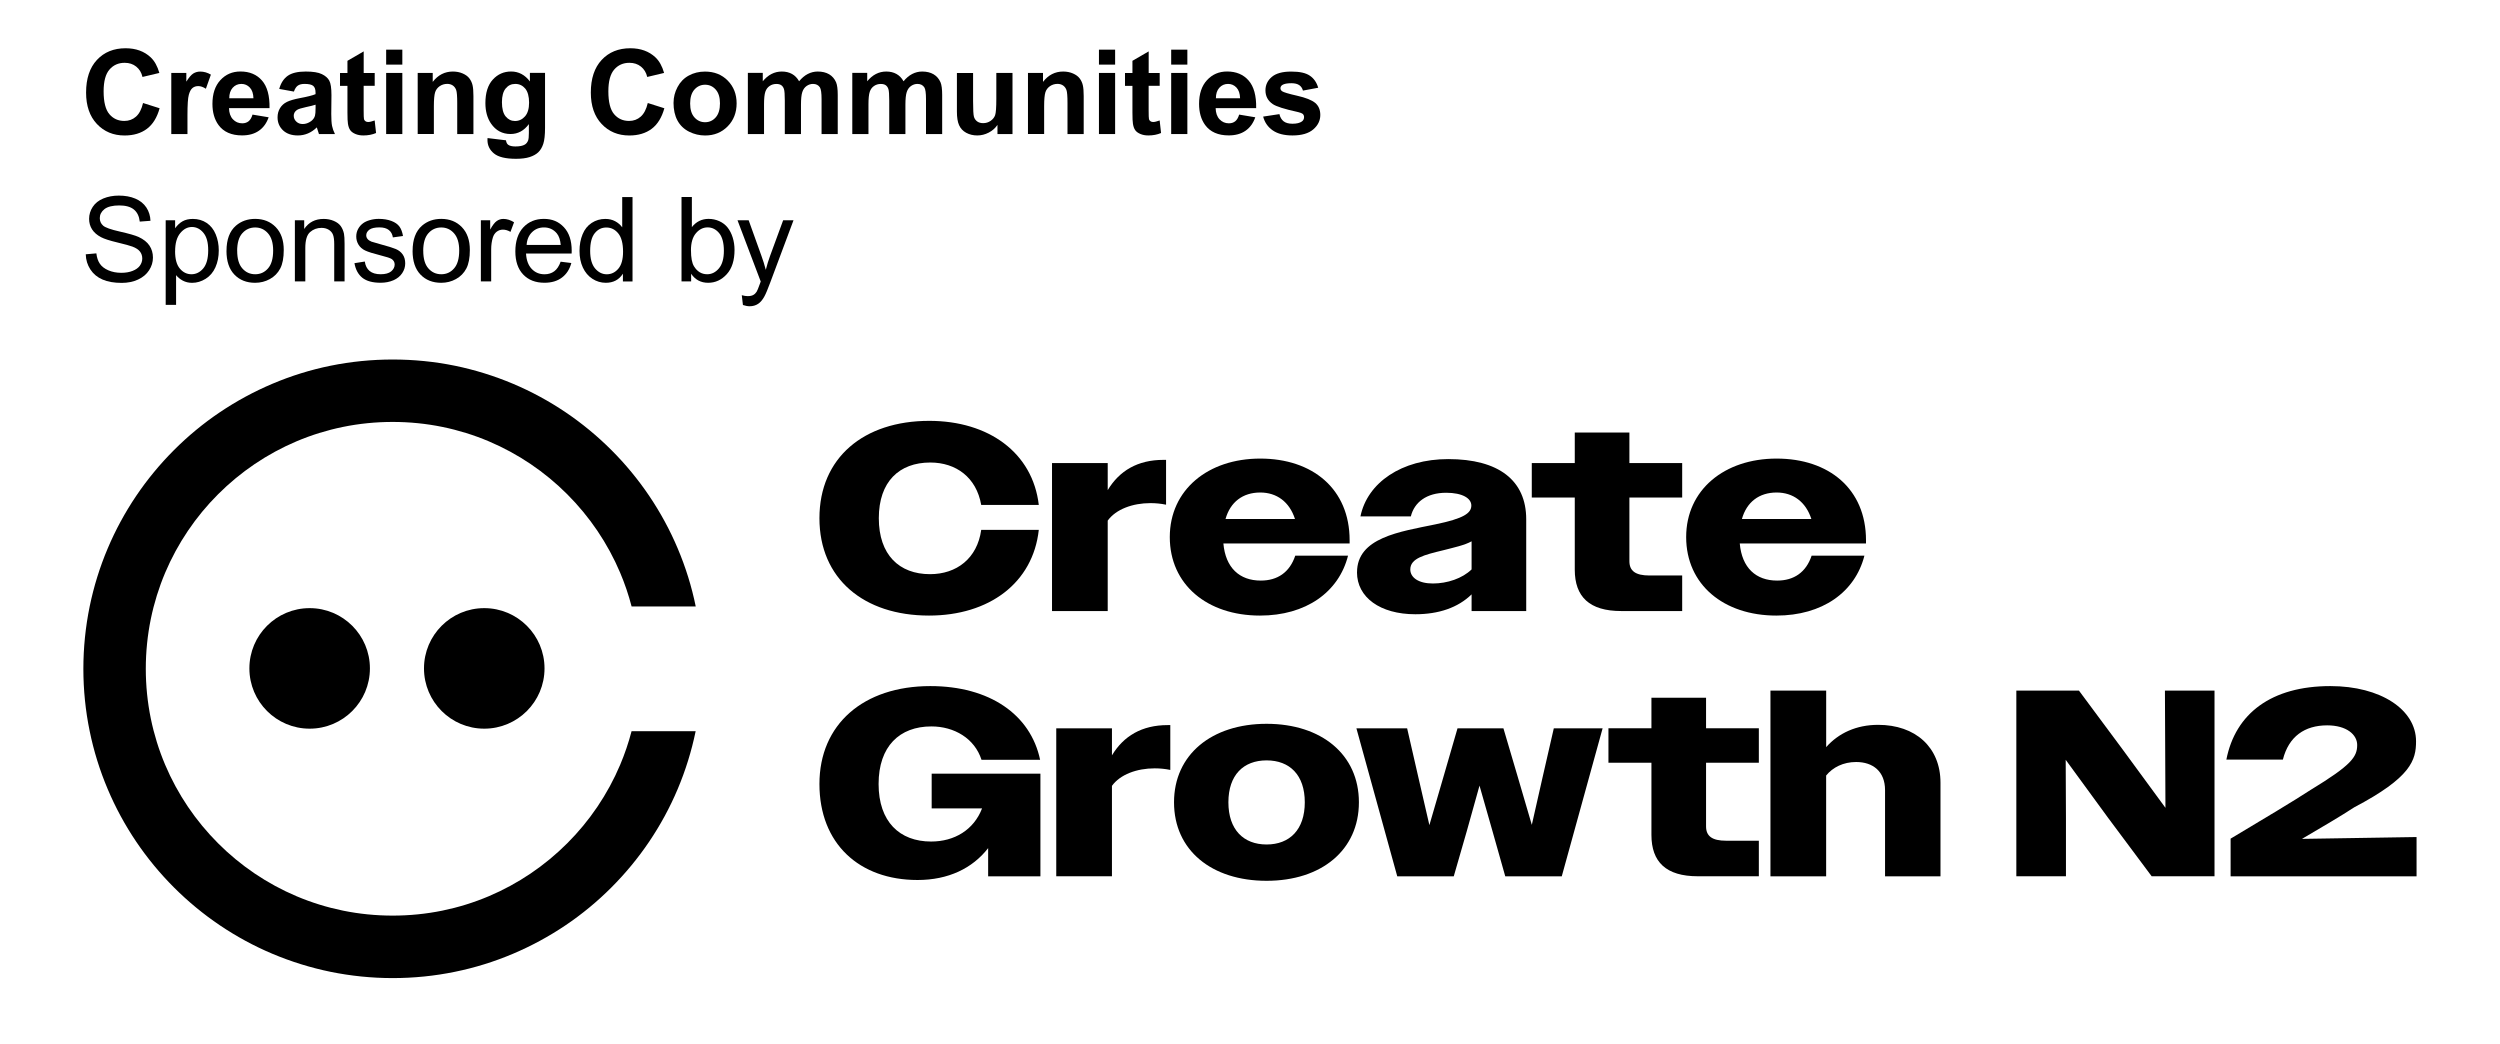 <?xml version="1.0" encoding="UTF-8"?>
<svg id="Layer_1" data-name="Layer 1" xmlns="http://www.w3.org/2000/svg" viewBox="0 0 678.67 283.51">
  <g>
    <g>
      <path d="M171.45,198.5c-.81,3.11-1.85,6.17-3.1,9.13-1.68,3.97-3.76,7.8-6.18,11.38-2.4,3.55-5.15,6.89-8.19,9.92-3.03,3.03-6.37,5.79-9.92,8.19-3.58,2.42-7.41,4.5-11.38,6.18-4.04,1.71-8.27,3.02-12.57,3.9-8.83,1.81-18.2,1.81-27.03,0-4.3-.88-8.53-2.19-12.57-3.9-3.97-1.68-7.8-3.76-11.38-6.18-3.55-2.4-6.89-5.15-9.92-8.19-3.03-3.03-5.79-6.37-8.19-9.92-2.42-3.58-4.5-7.41-6.18-11.38-1.71-4.04-3.02-8.27-3.9-12.57-.9-4.41-1.36-8.96-1.36-13.51s.46-9.1,1.36-13.51c.88-4.3,2.19-8.52,3.9-12.57,1.68-3.97,3.76-7.8,6.18-11.38,2.4-3.55,5.15-6.89,8.19-9.92,3.03-3.03,6.37-5.79,9.92-8.19,3.58-2.42,7.41-4.5,11.38-6.18,4.04-1.71,8.27-3.02,12.57-3.9,8.83-1.81,18.2-1.81,27.03,0,4.3.88,8.53,2.19,12.57,3.9,3.97,1.68,7.8,3.76,11.38,6.18,3.55,2.4,6.89,5.15,9.92,8.19,3.03,3.03,5.79,6.37,8.19,9.92,2.42,3.58,4.5,7.41,6.18,11.38,1.26,2.97,2.3,6.04,3.11,9.17h17.41c-1.1-5.39-2.75-10.7-4.9-15.77-2.1-4.98-4.71-9.78-7.74-14.27-3-4.44-6.45-8.62-10.25-12.42-3.8-3.8-7.98-7.25-12.42-10.25-4.49-3.03-9.29-5.64-14.27-7.74-5.07-2.14-10.38-3.79-15.77-4.9-11.06-2.26-22.76-2.26-33.83,0-5.4,1.1-10.7,2.75-15.77,4.9-4.98,2.11-9.78,4.71-14.27,7.74-4.45,3-8.63,6.45-12.42,10.25-3.8,3.8-7.25,7.98-10.25,12.42-3.03,4.49-5.64,9.29-7.74,14.27-2.15,5.07-3.79,10.38-4.9,15.77-1.13,5.53-1.71,11.22-1.71,16.91s.57,11.38,1.71,16.91c1.1,5.39,2.75,10.7,4.9,15.77,2.1,4.98,4.71,9.78,7.74,14.27,3,4.44,6.45,8.62,10.25,12.42,3.8,3.8,7.98,7.25,12.42,10.25,4.49,3.03,9.29,5.64,14.27,7.74,5.07,2.14,10.38,3.79,15.77,4.9,5.53,1.13,11.22,1.71,16.91,1.71s11.38-.57,16.91-1.71c5.4-1.1,10.7-2.75,15.77-4.9,4.98-2.11,9.78-4.71,14.27-7.74,4.45-3,8.63-6.45,12.42-10.25,3.8-3.8,7.25-7.98,10.25-12.42,3.03-4.49,5.64-9.29,7.74-14.27,2.14-5.06,3.78-10.36,4.89-15.74h-17.41Z"/>
      <g>
        <circle cx="84.06" cy="181.45" r="16.36"/>
        <circle cx="131.46" cy="181.45" r="16.36"/>
      </g>
    </g>
    <g>
      <path d="M266.37,137.08c-1.3-7.49-6.84-11.52-13.83-11.52-8.42,0-13.97,5.18-13.97,15.12s5.54,15.19,13.9,15.19c7.2,0,12.82-4.25,13.9-12.02h15.63c-1.58,14.4-13.47,23.26-29.81,23.26-17.71,0-29.74-10.01-29.74-26.43s12.03-26.43,29.81-26.43c16.13,0,28.08,8.64,29.74,22.83h-15.63Z"/>
      <path d="M285.59,125.71h15.12v7.34c3.17-5.26,8.14-8.21,15.12-8.21h.72v12.17c-1.37-.29-2.81-.43-4.25-.43-4.82,0-9.36,1.66-11.59,4.75v24.55h-15.12v-40.18Z"/>
      <path d="M317.56,145.8c0-12.82,10.37-21.31,24.55-21.31s24.27,8.21,24.27,22.18v.86h-34.27c.58,6.62,4.39,10.08,10.15,10.08,4.54,0,7.85-2.23,9.36-6.77h14.33c-2.52,9.94-11.45,16.27-23.91,16.27-14.33,0-24.48-8.42-24.48-21.31ZM332.68,140.9h18.87c-1.51-4.68-4.97-7.2-9.43-7.2-4.75,0-8.14,2.59-9.43,7.2Z"/>
      <path d="M368.39,155.37c0-9.43,11.59-11.02,21.31-13.03,7.63-1.58,9.72-3.02,9.72-5.11,0-1.94-2.38-3.46-6.84-3.46-5.33,0-8.64,2.59-9.58,6.41h-13.68c1.87-9.14,11.16-15.55,23.83-15.55,13.68,0,21.17,5.76,21.17,16.35v24.91h-14.83v-4.54c-3.67,3.6-8.93,5.4-15.27,5.4-9.58,0-15.84-4.61-15.84-11.38ZM388.98,158.4c3.89,0,7.99-1.37,10.51-3.82v-7.63c-1.94,1.08-4.75,1.66-7.78,2.45-5.04,1.22-8.86,2.16-8.86,5.18,0,2.16,2.16,3.82,6.12,3.82Z"/>
      <path d="M427.5,154.65v-19.59h-11.67v-9.36h11.67v-8.28h14.83v8.28h14.33v9.36h-14.33v17.28c0,2.66,1.66,3.89,5.47,3.89h8.86v9.65h-16.56c-8.64,0-12.6-3.89-12.6-11.23Z"/>
      <path d="M457.74,145.8c0-12.82,10.37-21.31,24.55-21.31s24.27,8.21,24.27,22.18v.86h-34.27c.58,6.62,4.39,10.08,10.15,10.08,4.54,0,7.85-2.23,9.36-6.77h14.33c-2.52,9.94-11.45,16.27-23.91,16.27-14.33,0-24.48-8.42-24.48-21.31ZM472.86,140.9h18.87c-1.51-4.68-4.97-7.2-9.43-7.2-4.75,0-8.14,2.59-9.43,7.2Z"/>
      <path d="M268.24,230.25c-4.25,5.47-10.8,8.64-19.15,8.64-15.84,0-26.64-9.87-26.64-26.07s11.95-26.57,30.1-26.57c16.06,0,27.22,7.7,29.81,20.02h-15.91c-1.87-5.83-7.42-9.07-13.61-9.07-8.64,0-14.33,5.4-14.33,15.63s5.69,15.62,14.26,15.62c6.34,0,11.59-3.17,13.83-9h-13.68v-9.43h29.52v27.87h-14.19v-7.63Z"/>
      <path d="M286.74,197.71h15.12v7.34c3.17-5.26,8.14-8.21,15.12-8.21h.72v12.17c-1.37-.29-2.81-.43-4.25-.43-4.82,0-9.36,1.66-11.59,4.75v24.55h-15.12v-40.18Z"/>
      <path d="M318.71,217.8c0-12.96,10.23-21.31,25.13-21.31s25.06,8.35,25.06,21.31-10.15,21.31-25.06,21.31-25.13-8.28-25.13-21.31ZM354.21,217.8c0-7.42-4.1-11.38-10.37-11.38s-10.37,3.96-10.37,11.38,4.1,11.45,10.37,11.45,10.37-4.03,10.37-11.45Z"/>
      <path d="M368.24,197.71h13.75l3.02,13.18,3.02,13.11,3.82-13.11,3.82-13.18h12.46l3.89,13.18,3.82,13.03,2.95-13.03,3.02-13.18h13.25l-11.09,40.18h-15.34l-3.46-12.24-3.53-12.38-3.46,12.38-3.53,12.24h-15.34l-11.09-40.18Z"/>
      <path d="M448.31,226.65v-19.59h-11.67v-9.36h11.67v-8.28h14.83v8.28h14.33v9.36h-14.33v17.28c0,2.66,1.66,3.89,5.47,3.89h8.86v9.65h-16.56c-8.64,0-12.6-3.89-12.6-11.23Z"/>
      <path d="M480.63,187.48h15.12v15.34c3.38-3.82,8.21-6.05,14.11-6.05,10.08,0,16.92,6.05,16.92,15.7v25.42h-15.05v-23.4c0-5.04-3.24-7.63-7.85-7.63-3.46,0-6.34,1.44-8.14,3.67v27.36h-15.12v-50.4Z"/>
      <path d="M547.38,187.48h16.99l11.81,15.91,11.67,15.91-.14-31.83h13.46v50.4h-17.07l-11.81-15.84-11.52-15.77.07,15.84v15.77h-13.47v-50.4Z"/>
      <path d="M605.55,227.66c9.72-5.83,16.78-10.01,21.75-13.25,11.02-6.7,12.6-8.93,12.6-12.17,0-2.81-2.88-5.33-8.14-5.33-6.12,0-10.44,3.02-12.03,9.29h-15.34c2.45-12.53,12.24-19.95,28.23-19.95,13.68,0,23.26,6.41,23.26,14.98,0,5.11-1.3,9.79-16.78,17.93-3.75,2.45-8.42,5.18-14.19,8.57l31.11-.5v10.66h-50.48v-10.22Z"/>
    </g>
  </g>
  <g>
    <path d="M38.85,27.97l4.48,1.42c-.69,2.5-1.83,4.36-3.43,5.57-1.6,1.21-3.63,1.82-6.09,1.82-3.04,0-5.54-1.04-7.5-3.12-1.96-2.08-2.94-4.92-2.94-8.52,0-3.81.98-6.77,2.95-8.88s4.56-3.16,7.77-3.16c2.8,0,5.08.83,6.83,2.48,1.04.98,1.82,2.39,2.34,4.22l-4.58,1.09c-.27-1.19-.84-2.12-1.7-2.81s-1.9-1.03-3.13-1.03c-1.7,0-3.08.61-4.13,1.83-1.06,1.22-1.59,3.19-1.59,5.92,0,2.9.52,4.96,1.56,6.19,1.04,1.23,2.4,1.84,4.06,1.84,1.23,0,2.29-.39,3.17-1.17.88-.78,1.52-2.01,1.91-3.69Z"/>
    <path d="M50.89,36.39h-4.39v-16.59h4.08v2.36c.7-1.11,1.33-1.85,1.88-2.2.56-.35,1.19-.53,1.9-.53,1,0,1.96.28,2.89.83l-1.36,3.83c-.74-.48-1.43-.72-2.06-.72s-1.14.17-1.56.51c-.43.34-.76.95-1.01,1.84-.25.89-.37,2.74-.37,5.56v5.12Z"/>
    <path d="M68.55,31.11l4.38.73c-.56,1.6-1.45,2.83-2.66,3.66-1.21.84-2.73,1.26-4.55,1.26-2.89,0-5.02-.94-6.41-2.83-1.09-1.51-1.64-3.42-1.64-5.72,0-2.75.72-4.9,2.16-6.46,1.44-1.56,3.25-2.34,5.45-2.34,2.47,0,4.42.82,5.84,2.45,1.43,1.63,2.11,4.13,2.05,7.49h-11c.03,1.3.38,2.32,1.06,3.04.68.72,1.52,1.09,2.53,1.09.69,0,1.27-.19,1.73-.56s.82-.98,1.06-1.81ZM68.8,26.67c-.03-1.27-.36-2.24-.98-2.9-.62-.66-1.39-.99-2.28-.99-.96,0-1.75.35-2.38,1.05-.62.7-.93,1.65-.92,2.84h6.56Z"/>
    <path d="M79.78,24.86l-3.98-.72c.45-1.6,1.22-2.79,2.31-3.56,1.09-.77,2.72-1.16,4.88-1.16,1.96,0,3.42.23,4.38.7.96.46,1.63,1.05,2.02,1.77.39.71.59,2.02.59,3.93l-.05,5.12c0,1.46.07,2.53.21,3.23.14.69.4,1.44.79,2.23h-4.34c-.12-.29-.26-.72-.42-1.3-.07-.26-.12-.43-.16-.52-.75.73-1.55,1.28-2.41,1.64-.85.36-1.77.55-2.73.55-1.71,0-3.05-.46-4.04-1.39-.98-.93-1.48-2.1-1.48-3.52,0-.94.22-1.77.67-2.51.45-.73,1.08-1.3,1.88-1.69.81-.39,1.97-.73,3.49-1.02,2.05-.38,3.47-.74,4.27-1.08v-.44c0-.84-.21-1.45-.62-1.8-.42-.36-1.2-.54-2.36-.54-.78,0-1.39.15-1.83.46-.44.31-.79.85-1.06,1.62ZM85.66,28.42c-.56.19-1.45.41-2.67.67-1.22.26-2.02.52-2.39.77-.57.41-.86.92-.86,1.55s.23,1.15.69,1.59c.46.45,1.04.67,1.75.67.79,0,1.55-.26,2.27-.78.53-.4.88-.88,1.05-1.45.11-.38.17-1.09.17-2.14v-.88Z"/>
    <path d="M101.72,19.79v3.5h-3v6.69c0,1.35.03,2.14.09,2.37.06.22.19.41.39.55.2.15.45.22.74.22.41,0,.99-.14,1.77-.42l.38,3.41c-1.02.44-2.18.66-3.47.66-.79,0-1.51-.13-2.14-.4-.64-.27-1.1-.61-1.4-1.03s-.5-.99-.62-1.71c-.09-.51-.14-1.54-.14-3.09v-7.23h-2.02v-3.5h2.02v-3.3l4.41-2.56v5.86h3Z"/>
    <path d="M104.83,17.54v-4.06h4.39v4.06h-4.39ZM104.83,36.39v-16.59h4.39v16.59h-4.39Z"/>
    <path d="M128.51,36.39h-4.39v-8.47c0-1.79-.09-2.95-.28-3.48-.19-.53-.49-.93-.91-1.23-.42-.29-.93-.44-1.52-.44-.76,0-1.44.21-2.05.62-.6.42-1.02.97-1.24,1.66-.22.69-.34,1.96-.34,3.81v7.52h-4.39v-16.59h4.08v2.44c1.45-1.88,3.27-2.81,5.47-2.81.97,0,1.85.17,2.66.52.8.35,1.41.79,1.82,1.34.41.54.7,1.16.86,1.84.16.69.24,1.67.24,2.95v10.31Z"/>
    <path d="M132.34,37.48l5.02.61c.08.58.28.98.58,1.2.42.31,1.07.47,1.97.47,1.15,0,2-.17,2.58-.52.38-.23.68-.6.88-1.11.13-.37.2-1.04.2-2.02v-2.42c-1.31,1.79-2.97,2.69-4.97,2.69-2.23,0-4-.94-5.3-2.83-1.02-1.49-1.53-3.34-1.53-5.56,0-2.78.67-4.91,2.01-6.38,1.34-1.47,3-2.2,4.99-2.2s3.74.9,5.08,2.7v-2.33h4.11v14.89c0,1.96-.16,3.42-.48,4.39-.32.97-.78,1.73-1.36,2.28-.58.55-1.36.98-2.34,1.3-.97.31-2.21.47-3.7.47-2.81,0-4.81-.48-5.98-1.45-1.18-.96-1.77-2.19-1.77-3.66,0-.15,0-.32.02-.53ZM136.26,27.75c0,1.76.34,3.05,1.02,3.87.68.82,1.52,1.23,2.52,1.23,1.07,0,1.98-.42,2.72-1.26.74-.84,1.11-2.08,1.11-3.73s-.35-2.99-1.06-3.83c-.71-.83-1.6-1.25-2.69-1.25s-1.92.41-2.6,1.23c-.68.82-1.02,2.07-1.02,3.74Z"/>
    <path d="M175.87,27.97l4.48,1.42c-.69,2.5-1.83,4.36-3.43,5.57-1.6,1.21-3.63,1.82-6.09,1.82-3.04,0-5.54-1.04-7.5-3.12-1.96-2.08-2.94-4.92-2.94-8.52,0-3.81.98-6.77,2.95-8.88s4.56-3.16,7.77-3.16c2.8,0,5.08.83,6.83,2.48,1.04.98,1.82,2.39,2.34,4.22l-4.58,1.09c-.27-1.19-.84-2.12-1.7-2.81s-1.9-1.03-3.13-1.03c-1.7,0-3.08.61-4.13,1.83-1.06,1.22-1.59,3.19-1.59,5.92,0,2.9.52,4.96,1.56,6.19,1.04,1.23,2.4,1.84,4.06,1.84,1.23,0,2.29-.39,3.17-1.17.88-.78,1.52-2.01,1.91-3.69Z"/>
    <path d="M182.85,27.86c0-1.46.36-2.87,1.08-4.23.72-1.36,1.74-2.41,3.05-3.12,1.32-.72,2.79-1.08,4.41-1.08,2.51,0,4.57.82,6.17,2.45,1.6,1.63,2.41,3.69,2.41,6.18s-.81,4.59-2.43,6.24c-1.62,1.65-3.66,2.48-6.12,2.48-1.52,0-2.97-.34-4.35-1.03-1.38-.69-2.43-1.7-3.15-3.02s-1.08-2.95-1.08-4.85ZM187.35,28.09c0,1.65.39,2.91,1.17,3.78s1.74,1.31,2.89,1.31,2.11-.44,2.88-1.31c.78-.88,1.16-2.15,1.16-3.81s-.39-2.88-1.16-3.75c-.78-.88-1.74-1.31-2.88-1.31s-2.11.44-2.89,1.31-1.17,2.14-1.17,3.78Z"/>
    <path d="M203.02,19.79h4.05v2.27c1.45-1.76,3.17-2.64,5.17-2.64,1.06,0,1.98.22,2.77.66s1.42,1.1,1.92,1.98c.73-.88,1.52-1.55,2.36-1.98s1.74-.66,2.7-.66c1.22,0,2.25.25,3.09.74.84.5,1.47,1.22,1.89,2.18.3.71.45,1.85.45,3.44v10.61h-4.39v-9.48c0-1.65-.15-2.71-.45-3.19-.41-.62-1.03-.94-1.88-.94-.62,0-1.19.19-1.73.56-.54.38-.93.92-1.17,1.65-.24.72-.36,1.87-.36,3.43v7.97h-4.39v-9.09c0-1.61-.08-2.66-.23-3.12s-.4-.82-.73-1.05c-.33-.23-.77-.34-1.34-.34-.68,0-1.29.18-1.83.55-.54.37-.93.89-1.16,1.58s-.35,1.83-.35,3.42v8.06h-4.39v-16.59Z"/>
    <path d="M231.37,19.79h4.05v2.27c1.45-1.76,3.17-2.64,5.17-2.64,1.06,0,1.98.22,2.77.66s1.42,1.1,1.92,1.98c.73-.88,1.52-1.55,2.36-1.98s1.74-.66,2.7-.66c1.22,0,2.25.25,3.09.74.84.5,1.47,1.22,1.89,2.18.3.71.45,1.85.45,3.44v10.61h-4.39v-9.48c0-1.65-.15-2.71-.45-3.19-.41-.62-1.03-.94-1.88-.94-.62,0-1.19.19-1.73.56-.54.38-.93.92-1.17,1.65-.24.72-.36,1.87-.36,3.43v7.97h-4.39v-9.09c0-1.61-.08-2.66-.23-3.12s-.4-.82-.73-1.05c-.33-.23-.77-.34-1.34-.34-.68,0-1.29.18-1.83.55-.54.37-.93.89-1.16,1.58s-.35,1.83-.35,3.42v8.06h-4.39v-16.59Z"/>
    <path d="M270.78,36.39v-2.48c-.6.89-1.4,1.58-2.38,2.09s-2.02.77-3.12.77-2.12-.25-3-.73c-.89-.49-1.53-1.18-1.92-2.06-.4-.88-.59-2.11-.59-3.67v-10.5h4.39v7.62c0,2.33.08,3.76.24,4.29.16.53.46.94.88,1.25.43.31.97.46,1.62.46.75,0,1.42-.21,2.02-.62.59-.41,1-.92,1.22-1.53s.33-2.1.33-4.48v-7h4.39v16.59h-4.08Z"/>
    <path d="M294.18,36.39h-4.39v-8.47c0-1.79-.09-2.95-.28-3.48-.19-.53-.49-.93-.91-1.23-.42-.29-.93-.44-1.52-.44-.76,0-1.44.21-2.05.62-.6.42-1.02.97-1.24,1.66-.22.69-.34,1.96-.34,3.81v7.52h-4.39v-16.59h4.08v2.44c1.45-1.88,3.27-2.81,5.47-2.81.97,0,1.85.17,2.66.52.8.35,1.41.79,1.82,1.34.41.54.7,1.16.86,1.84.16.69.24,1.67.24,2.95v10.31Z"/>
    <path d="M298.33,17.54v-4.06h4.39v4.06h-4.39ZM298.33,36.39v-16.59h4.39v16.59h-4.39Z"/>
    <path d="M314.82,19.79v3.5h-3v6.69c0,1.35.03,2.14.09,2.37.06.22.19.41.39.55.2.15.45.22.74.22.41,0,.99-.14,1.77-.42l.38,3.41c-1.02.44-2.18.66-3.47.66-.79,0-1.51-.13-2.14-.4-.64-.27-1.1-.61-1.4-1.03s-.5-.99-.62-1.71c-.09-.51-.14-1.54-.14-3.09v-7.23h-2.02v-3.5h2.02v-3.3l4.41-2.56v5.86h3Z"/>
    <path d="M317.94,17.54v-4.06h4.39v4.06h-4.39ZM317.94,36.39v-16.59h4.39v16.59h-4.39Z"/>
    <path d="M336.39,31.11l4.38.73c-.56,1.6-1.45,2.83-2.66,3.66-1.21.84-2.73,1.26-4.55,1.26-2.89,0-5.02-.94-6.41-2.83-1.09-1.51-1.64-3.42-1.64-5.72,0-2.75.72-4.9,2.16-6.46,1.44-1.56,3.25-2.34,5.45-2.34,2.47,0,4.42.82,5.84,2.45,1.43,1.63,2.11,4.13,2.05,7.49h-11c.03,1.3.38,2.32,1.06,3.04.68.72,1.52,1.09,2.53,1.09.69,0,1.27-.19,1.73-.56s.82-.98,1.06-1.81ZM336.64,26.67c-.03-1.27-.36-2.24-.98-2.9-.62-.66-1.39-.99-2.28-.99-.96,0-1.75.35-2.38,1.05-.62.7-.93,1.65-.92,2.84h6.56Z"/>
    <path d="M342.91,31.65l4.41-.67c.19.85.57,1.5,1.14,1.95.57.44,1.38.66,2.41.66,1.13,0,1.99-.21,2.56-.62.38-.29.58-.68.58-1.17,0-.33-.1-.61-.31-.83-.22-.21-.71-.4-1.47-.58-3.54-.78-5.79-1.49-6.73-2.14-1.31-.9-1.97-2.14-1.97-3.73,0-1.44.57-2.65,1.7-3.62,1.13-.98,2.9-1.47,5.28-1.47s3.96.37,5.06,1.11c1.1.74,1.86,1.83,2.28,3.28l-4.14.77c-.18-.65-.51-1.14-1.01-1.48-.5-.34-1.2-.52-2.12-.52-1.16,0-1.98.16-2.48.48-.33.23-.5.53-.5.89,0,.31.15.58.44.8.4.29,1.76.7,4.1,1.23,2.34.53,3.97,1.18,4.9,1.95.92.78,1.38,1.87,1.38,3.27,0,1.52-.64,2.83-1.91,3.92-1.27,1.09-3.15,1.64-5.64,1.64-2.26,0-4.05-.46-5.37-1.38-1.32-.92-2.18-2.16-2.59-3.73Z"/>
    <path d="M23.3,69.03l2.86-.25c.13,1.15.45,2.09.95,2.82.49.73,1.26,1.33,2.3,1.78,1.04.45,2.21.68,3.52.68,1.16,0,2.18-.17,3.06-.52.88-.34,1.54-.81,1.98-1.41.43-.6.65-1.25.65-1.96s-.21-1.35-.62-1.88c-.42-.54-1.1-.99-2.06-1.35-.62-.24-1.97-.61-4.08-1.12-2.1-.5-3.58-.98-4.42-1.43-1.09-.57-1.91-1.28-2.45-2.13-.54-.85-.8-1.8-.8-2.85,0-1.16.33-2.24.98-3.24.66-1,1.61-1.77,2.88-2.29,1.26-.52,2.66-.78,4.2-.78,1.7,0,3.2.27,4.49.82s2.29,1.35,2.99,2.41c.7,1.06,1.07,2.27,1.12,3.61l-2.91.22c-.16-1.45-.69-2.54-1.59-3.28-.9-.74-2.23-1.11-3.99-1.11s-3.17.34-4.01,1.01c-.84.67-1.26,1.48-1.26,2.43,0,.82.3,1.5.89,2.03.58.53,2.11,1.08,4.57,1.63,2.46.56,4.15,1.04,5.07,1.46,1.33.62,2.32,1.39,2.95,2.34.63.94.95,2.03.95,3.26s-.35,2.37-1.05,3.45c-.7,1.08-1.7,1.92-3.01,2.52-1.31.6-2.78.9-4.41.9-2.07,0-3.81-.3-5.21-.91-1.4-.6-2.5-1.51-3.3-2.73-.8-1.21-1.22-2.59-1.26-4.12Z"/>
    <path d="M44.98,82.75v-22.95h2.56v2.16c.6-.84,1.29-1.48,2.05-1.9.76-.42,1.68-.63,2.77-.63,1.42,0,2.67.37,3.75,1.09,1.08.73,1.9,1.76,2.45,3.09.55,1.33.83,2.78.83,4.37,0,1.7-.3,3.23-.91,4.59s-1.5,2.4-2.66,3.12c-1.16.72-2.38,1.09-3.66,1.09-.94,0-1.78-.2-2.52-.59-.75-.4-1.36-.9-1.84-1.5v8.08h-2.81ZM47.53,68.19c0,2.14.43,3.71,1.3,4.73.86,1.02,1.91,1.53,3.14,1.53s2.32-.53,3.21-1.59c.89-1.06,1.34-2.7,1.34-4.91s-.44-3.7-1.3-4.75c-.87-1.05-1.91-1.58-3.12-1.58s-2.26.56-3.18,1.68c-.92,1.12-1.38,2.75-1.38,4.88Z"/>
    <path d="M61.49,68.09c0-3.07.85-5.35,2.56-6.83,1.43-1.23,3.17-1.84,5.22-1.84,2.28,0,4.15.75,5.59,2.24,1.45,1.5,2.17,3.56,2.17,6.2,0,2.14-.32,3.82-.96,5.04-.64,1.22-1.57,2.17-2.8,2.85-1.22.68-2.56,1.02-4.01,1.02-2.32,0-4.2-.74-5.63-2.23-1.43-1.49-2.15-3.63-2.15-6.44ZM64.39,68.09c0,2.12.46,3.72,1.39,4.77.93,1.06,2.09,1.59,3.5,1.59s2.56-.53,3.48-1.59c.93-1.06,1.39-2.68,1.39-4.86,0-2.05-.47-3.61-1.4-4.66-.93-1.06-2.09-1.59-3.48-1.59s-2.57.53-3.5,1.58c-.93,1.05-1.39,2.64-1.39,4.77Z"/>
    <path d="M80.05,76.39v-16.59h2.53v2.36c1.22-1.82,2.98-2.73,5.28-2.73,1,0,1.92.18,2.76.54.84.36,1.47.83,1.88,1.41.42.58.71,1.28.88,2.08.1.52.16,1.43.16,2.73v10.2h-2.81v-10.09c0-1.15-.11-2-.33-2.57-.22-.57-.61-1.02-1.16-1.36-.56-.34-1.21-.51-1.96-.51-1.2,0-2.23.38-3.1,1.14-.87.76-1.3,2.2-1.3,4.33v9.06h-2.81Z"/>
    <path d="M96.25,71.44l2.78-.44c.16,1.12.59,1.97,1.3,2.56.71.59,1.71.89,2.99.89s2.25-.26,2.88-.79c.62-.53.94-1.14.94-1.85,0-.63-.28-1.13-.83-1.5-.39-.25-1.34-.57-2.88-.95-2.06-.52-3.49-.97-4.29-1.35-.8-.38-1.4-.91-1.81-1.58-.41-.67-.62-1.41-.62-2.23,0-.74.17-1.42.51-2.05.34-.63.8-1.15,1.38-1.57.44-.32,1.03-.6,1.79-.82.75-.22,1.56-.34,2.43-.34,1.3,0,2.45.19,3.43.56s1.71.88,2.18,1.52.79,1.5.97,2.57l-2.75.38c-.12-.85-.49-1.52-1.09-2-.6-.48-1.45-.72-2.54-.72-1.29,0-2.21.21-2.77.64-.55.43-.83.93-.83,1.5,0,.37.11.69.34.98.23.3.59.55,1.08.75.28.1,1.11.34,2.48.72,1.99.53,3.38.97,4.16,1.3.79.34,1.4.83,1.85,1.48.45.65.67,1.45.67,2.41s-.27,1.82-.82,2.65-1.34,1.47-2.37,1.92-2.2.68-3.5.68c-2.16,0-3.8-.45-4.93-1.34-1.13-.9-1.85-2.22-2.16-3.98Z"/>
    <path d="M112.01,68.09c0-3.07.85-5.35,2.56-6.83,1.43-1.23,3.17-1.84,5.22-1.84,2.28,0,4.15.75,5.59,2.24,1.45,1.5,2.17,3.56,2.17,6.2,0,2.14-.32,3.82-.96,5.04-.64,1.22-1.57,2.17-2.8,2.85-1.22.68-2.56,1.02-4.01,1.02-2.32,0-4.2-.74-5.63-2.23-1.43-1.49-2.15-3.63-2.15-6.44ZM114.9,68.09c0,2.12.46,3.72,1.39,4.77.93,1.06,2.09,1.59,3.5,1.59s2.56-.53,3.48-1.59c.93-1.06,1.39-2.68,1.39-4.86,0-2.05-.47-3.61-1.4-4.66-.93-1.06-2.09-1.59-3.48-1.59s-2.57.53-3.5,1.58c-.93,1.05-1.39,2.64-1.39,4.77Z"/>
    <path d="M130.54,76.39v-16.59h2.53v2.52c.65-1.18,1.24-1.95,1.79-2.33s1.15-.56,1.8-.56c.95,0,1.91.3,2.89.91l-.97,2.61c-.69-.41-1.38-.61-2.06-.61-.62,0-1.17.19-1.66.55-.49.37-.84.88-1.05,1.54-.31,1-.47,2.09-.47,3.28v8.69h-2.81Z"/>
    <path d="M152.19,71.04l2.91.36c-.46,1.7-1.31,3.02-2.55,3.95-1.24.94-2.82,1.41-4.75,1.41-2.43,0-4.35-.75-5.77-2.24-1.42-1.49-2.13-3.59-2.13-6.29s.72-4.96,2.16-6.5c1.44-1.54,3.3-2.31,5.59-2.31s4.03.76,5.44,2.27c1.41,1.51,2.11,3.64,2.11,6.38,0,.17,0,.42-.02.75h-12.38c.1,1.82.62,3.22,1.55,4.19.93.97,2.08,1.45,3.47,1.45,1.03,0,1.91-.27,2.64-.81.73-.54,1.31-1.41,1.73-2.59ZM142.95,66.5h9.27c-.12-1.4-.48-2.44-1.06-3.14-.9-1.08-2.06-1.62-3.48-1.62-1.29,0-2.38.43-3.26,1.3-.88.87-1.37,2.02-1.46,3.47Z"/>
    <path d="M169.1,76.39v-2.09c-1.05,1.65-2.6,2.47-4.64,2.47-1.32,0-2.54-.37-3.65-1.09s-1.97-1.75-2.58-3.05c-.61-1.31-.91-2.81-.91-4.51s.28-3.16.83-4.51c.55-1.35,1.38-2.38,2.48-3.1,1.1-.72,2.34-1.08,3.7-1.08,1,0,1.89.21,2.67.63s1.42.97,1.91,1.65v-8.22h2.8v22.91h-2.61ZM160.21,68.11c0,2.12.45,3.71,1.34,4.77.9,1.05,1.95,1.58,3.17,1.58s2.27-.5,3.13-1.51c.86-1,1.29-2.54,1.29-4.6,0-2.27-.44-3.94-1.31-5s-1.95-1.59-3.23-1.59-2.29.51-3.13,1.53c-.84,1.02-1.26,2.63-1.26,4.83Z"/>
    <path d="M187.62,76.39h-2.61v-22.91h2.81v8.17c1.19-1.49,2.7-2.23,4.55-2.23,1.02,0,1.99.21,2.9.62.91.41,1.66.99,2.25,1.73.59.75,1.05,1.64,1.38,2.7.33,1.05.5,2.18.5,3.38,0,2.84-.7,5.04-2.11,6.59-1.41,1.55-3.09,2.33-5.06,2.33s-3.5-.82-4.61-2.45v2.08ZM187.58,67.97c0,1.99.27,3.43.81,4.31.88,1.45,2.08,2.17,3.59,2.17,1.23,0,2.29-.53,3.19-1.6.9-1.07,1.34-2.66,1.34-4.77s-.43-3.77-1.29-4.8-1.9-1.55-3.12-1.55-2.29.53-3.19,1.6c-.9,1.07-1.34,2.61-1.34,4.63Z"/>
    <path d="M201.68,82.78l-.31-2.64c.61.17,1.15.25,1.61.25.62,0,1.12-.1,1.5-.31.38-.21.68-.5.92-.88.18-.28.46-.98.86-2.09.05-.16.13-.39.25-.69l-6.3-16.62h3.03l3.45,9.61c.45,1.22.85,2.5,1.2,3.84.32-1.29.71-2.55,1.16-3.78l3.55-9.67h2.81l-6.31,16.88c-.68,1.82-1.2,3.08-1.58,3.77-.5.93-1.07,1.61-1.72,2.04-.65.43-1.42.65-2.31.65-.54,0-1.15-.12-1.81-.34Z"/>
  </g>
</svg>
